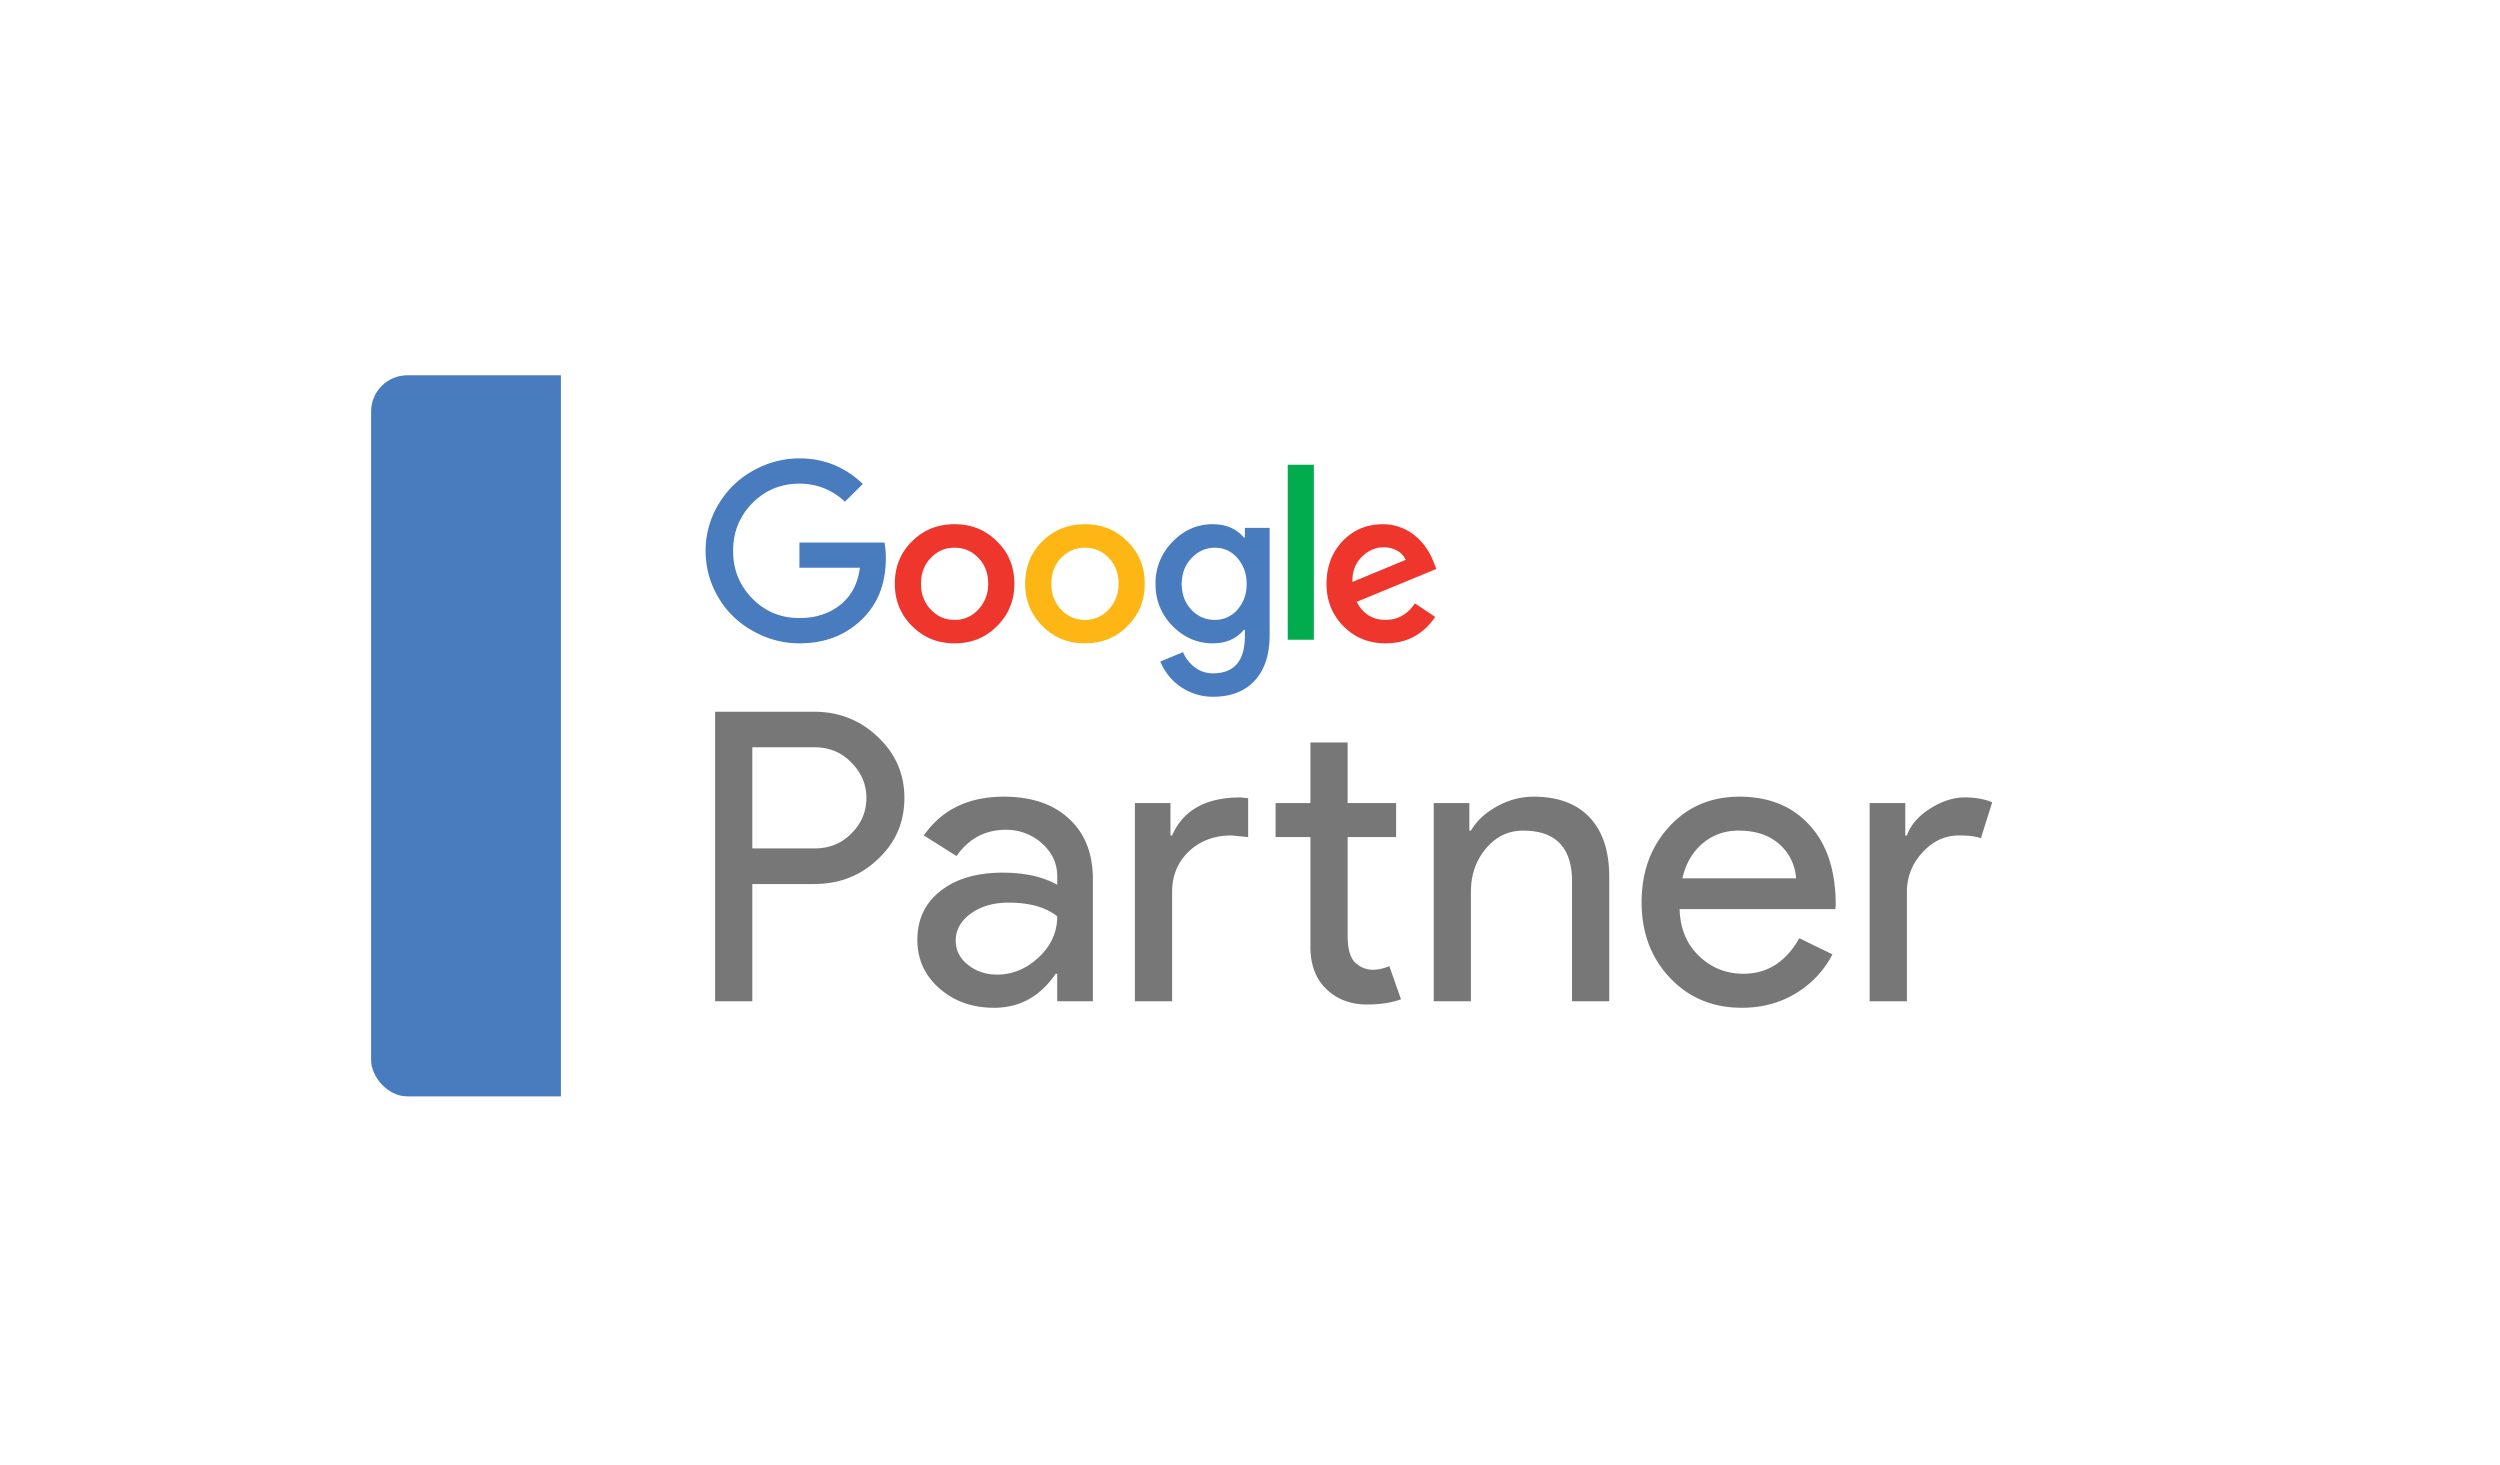 <svg width="128" height="75" fill="none" xmlns="http://www.w3.org/2000/svg"><g filter="url(#a)"><g clip-path="url(#b)"><rect x="19" y="9" width="90.429" height="36.921" rx="1.857" fill="#fff"/><g clip-path="url(#c)"><path d="M38.519 28.047v5.177h3.188c.758 0 1.387-.255 1.886-.766.51-.51.766-1.116.766-1.82 0-.69-.255-1.292-.766-1.803-.499-.525-1.128-.788-1.886-.788H38.52Zm0 7.002v6.003h-1.905V26.226h5.052c1.283 0 2.373.427 3.272 1.284.91.857 1.367 1.897 1.367 3.127 0 1.258-.457 2.305-1.367 3.147-.884.842-1.974 1.265-3.273 1.265H38.52Zm10.415 2.895c0 .499.21.914.633 1.245.419.332.914.496 1.478.496.8 0 1.516-.297 2.145-.892.628-.59.94-1.287.94-2.091-.594-.469-1.42-.701-2.483-.701-.774 0-1.417.183-1.935.556-.519.373-.778.838-.778 1.387Zm2.465-7.368c1.406 0 2.518.374 3.333 1.128.816.75 1.223 1.783 1.223 3.093v6.255H54.13v-1.41h-.08c-.788 1.163-1.84 1.742-3.15 1.742-1.116 0-2.053-.332-2.804-.995-.754-.662-1.127-1.493-1.127-2.483 0-1.052.396-1.886 1.188-2.507.797-.62 1.856-.933 3.177-.933 1.135 0 2.065.21 2.796.62v-.433c0-.663-.262-1.223-.784-1.688a2.709 2.709 0 0 0-1.844-.693c-1.063 0-1.905.45-2.526 1.344L47.3 32.561c.922-1.326 2.29-1.985 4.1-1.985Zm18.594 10.64c-.83 0-1.516-.255-2.061-.766-.545-.51-.827-1.223-.838-2.133v-5.672H65.31v-1.741h1.783v-3.105h1.905v3.105h2.483v1.74H69v5.052c0 .678.129 1.135.392 1.38.263.24.56.361.891.361.153 0 .301-.019.446-.053.145-.035.278-.08.404-.134l.598 1.7c-.495.178-1.074.266-1.737.266ZM58.107 30.904h1.821v1.657h.084c.564-1.295 1.733-1.947 3.497-1.947l.396.042v1.989l-.85-.084c-.883 0-1.61.274-2.186.82-.571.544-.857 1.237-.857 2.079v5.592h-1.905V30.904Zm15.299 0h1.825v1.41h.08c.29-.496.735-.91 1.337-1.242a3.822 3.822 0 0 1 1.874-.496c1.242 0 2.198.355 2.869 1.063.666.713 1.002 1.722 1.002 3.036v6.377h-1.905v-6.255c-.042-1.657-.876-2.483-2.503-2.483-.762 0-1.398.308-1.908.921-.51.614-.766 1.349-.766 2.206v5.611h-1.905V30.904Zm12.735 3.851h5.817a2.522 2.522 0 0 0-.857-1.748c-.518-.461-1.211-.694-2.084-.694-.716 0-1.333.221-1.851.663-.518.442-.861 1.037-1.025 1.78Zm3.044 6.629c-1.49 0-2.72-.51-3.684-1.535-.967-1.021-1.451-2.309-1.451-3.87 0-1.547.468-2.835 1.41-3.864.936-1.024 2.136-1.539 3.6-1.539 1.504 0 2.704.484 3.591 1.46.892.97 1.338 2.335 1.338 4.087l-.02.21h-7.973c.027.99.359 1.794.995 2.4.632.609 1.394.91 2.278.91 1.215 0 2.167-.606 2.857-1.821l1.695.827a5.01 5.01 0 0 1-1.893 2.007c-.808.484-1.722.728-2.743.728Zm8.449-.332h-1.908V30.904h1.824v1.657h.084c.19-.537.587-.994 1.189-1.375.602-.381 1.192-.572 1.771-.572.552 0 1.021.084 1.406.252l-.579 1.84c-.233-.095-.606-.145-1.117-.145-.72 0-1.344.29-1.874.873a2.891 2.891 0 0 0-.796 2.026v5.592Z" fill="#777"/><path d="M40.93 17.564v1.291h3.094c-.1.819-.438 1.451-1.013 1.909-.564.445-1.258.666-2.08.666-.956 0-1.76-.335-2.415-1.002-.652-.663-.98-1.474-.98-2.438 0-.964.328-1.775.98-2.438.655-.666 1.459-1.002 2.415-1.002.891 0 1.668.309 2.331.922l.914-.91c-.918-.873-2-1.307-3.245-1.307-.846 0-1.65.217-2.404.648a4.673 4.673 0 0 0-1.764 1.744 4.568 4.568 0 0 0-.636 2.343c0 .846.213 1.63.636 2.354a4.59 4.59 0 0 0 1.764 1.734c.754.43 1.558.647 2.404.647 1.276 0 2.335-.4 3.173-1.2.834-.796 1.25-1.843 1.25-3.154a4.06 4.06 0 0 0-.07-.807h-4.353Z" fill="#487CBF"/><path d="M50.089 20.992a1.598 1.598 0 0 1-1.212.533c-.487 0-.895-.179-1.226-.533-.332-.355-.496-.793-.496-1.314 0-.541.164-.98.496-1.319a1.61 1.61 0 0 1 1.226-.529c.484 0 .892.175 1.223.53.331.338.495.777.495 1.318 0 .514-.167.952-.506 1.314Zm-1.212-4.366c-.872 0-1.6.293-2.183.88-.586.575-.88 1.3-.88 2.172 0 .853.298 1.577.888 2.167.587.587 1.31.88 2.175.88.861 0 1.585-.293 2.168-.88.594-.59.891-1.314.891-2.167 0-.873-.297-1.597-.891-2.172-.583-.587-1.307-.88-2.168-.88Z" fill="#EE362C"/><path d="M65.932 22.539h1.337v-8.96h-1.337v8.96Z" fill="#00AC4E"/><path d="M56.762 20.992a1.6 1.6 0 0 1-1.215.533 1.61 1.61 0 0 1-1.223-.533c-.331-.355-.495-.793-.495-1.314 0-.541.164-.98.495-1.319a1.61 1.61 0 0 1 1.223-.529c.488 0 .895.175 1.227.53.331.338.495.777.495 1.318 0 .514-.167.952-.507 1.314Zm-1.215-4.366c-.868 0-1.596.293-2.179.88-.586.575-.88 1.3-.88 2.172 0 .853.297 1.577.892 2.167.582.587 1.306.88 2.167.88.865 0 1.589-.293 2.172-.88.594-.59.891-1.314.891-2.167 0-.873-.297-1.597-.891-2.172-.583-.587-1.307-.88-2.172-.88Z" fill="#FDB614"/><path d="M69.707 18.314c.34-.34.717-.507 1.132-.507.259 0 .495.057.704.18a.94.94 0 0 1 .427.464l-2.724 1.131c-.019-.514.138-.937.461-1.268Zm1.235 3.211c-.67 0-1.162-.308-1.478-.926l4.076-1.683-.138-.347a3.405 3.405 0 0 0-.422-.788 3.047 3.047 0 0 0-.595-.618 2.56 2.56 0 0 0-.739-.396 2.537 2.537 0 0 0-.853-.14c-.815 0-1.5.289-2.057.868-.545.583-.819 1.31-.819 2.183 0 .86.29 1.584.865 2.167.579.587 1.299.88 2.16.88 1.078 0 1.923-.45 2.54-1.352l-1.04-.694c-.377.564-.876.846-1.5.846Z" fill="#EE362C"/><path d="M63.356 21.003a1.508 1.508 0 0 1-1.158.522c-.476 0-.88-.179-1.211-.533-.324-.355-.484-.789-.484-1.303 0-.526.164-.964.495-1.318.34-.362.74-.541 1.2-.541.465 0 .85.175 1.158.53.313.361.473.803.473 1.329 0 .514-.16.952-.473 1.314Zm.381-3.695h-.05c-.384-.453-.917-.682-1.603-.682-.785 0-1.47.301-2.053.903a2.993 2.993 0 0 0-.869 2.16c0 .83.29 1.547.869 2.145.59.594 1.276.891 2.053.891.686 0 1.219-.232 1.604-.693h.05v.312c0 1.276-.545 1.916-1.631 1.916-.347 0-.655-.099-.922-.3a1.845 1.845 0 0 1-.613-.785l-1.166.483c.114.27.263.515.438.736a2.891 2.891 0 0 0 1.387.933c.278.091.567.133.876.133.91 0 1.619-.274 2.13-.823.514-.552.769-1.337.769-2.35v-5.474h-1.269v.495ZM19 45.92h9.718V8.997H19v36.925Z" fill="#487CBF"/></g></g></g><defs><clipPath id="b"><rect x="19" y="9" width="90.429" height="36.921" rx="1.857" fill="#fff"/></clipPath><clipPath id="c"><path fill="#fff" transform="translate(19 9)" d="M0 0h83v36.921H0z"/></clipPath><filter id="a" x=".429" y=".643" width="127.572" height="74.064" filterUnits="userSpaceOnUse" color-interpolation-filters="sRGB"><feFlood flood-opacity="0" result="BackgroundImageFix"/><feColorMatrix in="SourceAlpha" values="0 0 0 0 0 0 0 0 0 0 0 0 0 0 0 0 0 0 127 0" result="hardAlpha"/><feOffset dy="10.214"/><feGaussianBlur stdDeviation="9.286"/><feComposite in2="hardAlpha" operator="out"/><feColorMatrix values="0 0 0 0 0.635 0 0 0 0 0.8 0 0 0 0 0.933 0 0 0 0.6 0"/><feBlend in2="BackgroundImageFix" result="effect1_dropShadow_1201_30294"/><feBlend in="SourceGraphic" in2="effect1_dropShadow_1201_30294" result="shape"/></filter></defs></svg>